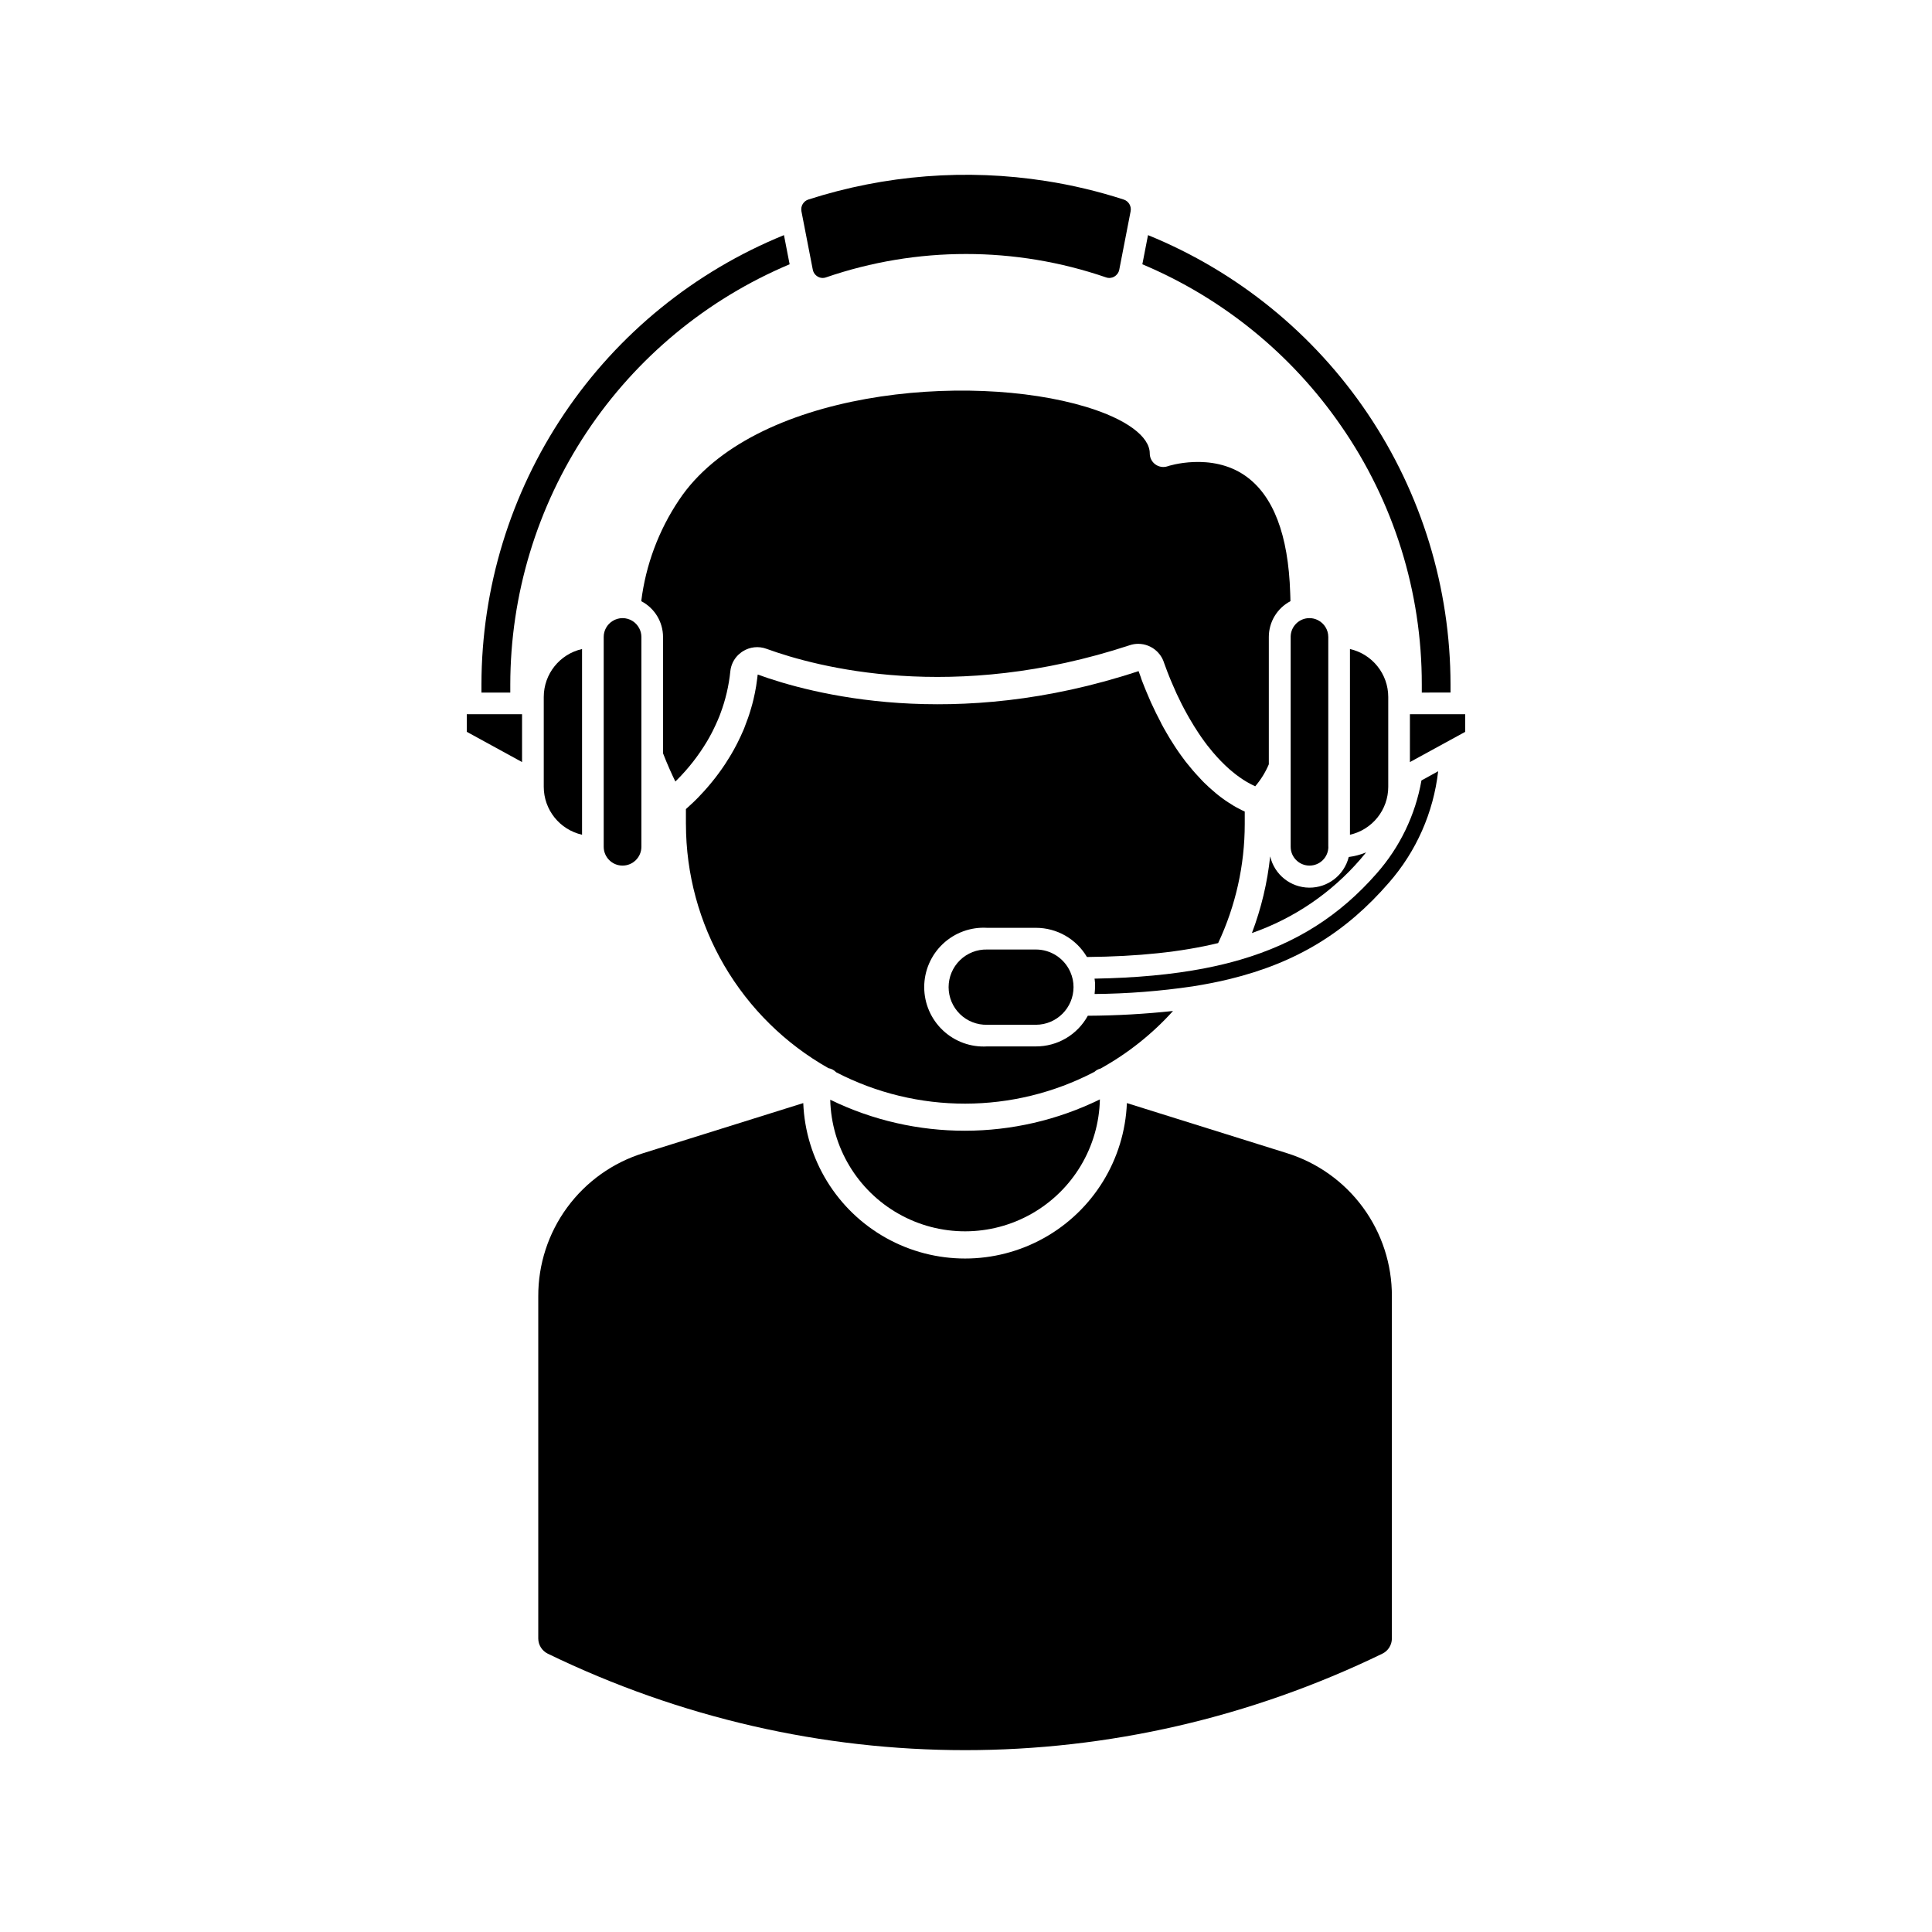 <?xml version="1.0" encoding="UTF-8"?>
<!-- Uploaded to: ICON Repo, www.svgrepo.com, Generator: ICON Repo Mixer Tools -->
<svg fill="#000000" width="800px" height="800px" version="1.1" viewBox="144 144 512 512" xmlns="http://www.w3.org/2000/svg">
 <g>
  <path d="m298.25 316c-5.93 1.344-10.141 6.613-10.148 12.695v23.816c0.004 6.086 4.215 11.355 10.148 12.703z"/>
  <path d="m480.61 370.93c-0.734 6.961-2.359 13.793-4.84 20.336 11.121-3.879 21.027-10.609 28.727-19.523 0.535-0.629 1.051-1.258 1.535-1.852-1.473 0.605-3.023 1.02-4.602 1.223-1.195 4.805-5.527 8.164-10.477 8.125-4.949-0.039-9.227-3.465-10.344-8.289z"/>
  <path d="m364.02 435.44c0.305 12.57 7.191 24.055 18.137 30.242 10.941 6.191 24.336 6.176 35.262-0.043 10.93-6.215 17.789-17.719 18.062-30.289-22.535 11.047-48.902 11.078-71.461 0.09z"/>
  <path d="m435.7 427.15c7.184-3.984 13.66-9.129 19.164-15.23-7.5 0.805-15.039 1.227-22.582 1.262-1.352 2.469-3.344 4.527-5.766 5.961-2.422 1.43-5.188 2.18-8.004 2.168h-12.895c-4.332 0.262-8.578-1.277-11.738-4.254-3.16-2.973-4.953-7.121-4.953-11.461s1.793-8.488 4.953-11.461c3.16-2.977 7.406-4.516 11.738-4.254h12.902c5.562-0.004 10.711 2.938 13.535 7.734 13.516-0.133 24.938-1.305 34.77-3.691 4.641-9.875 7.047-20.652 7.047-31.562v-3.297c-0.512-0.234-1.008-0.465-1.5-0.738-0.25-0.125-0.496-0.258-0.742-0.391-0.246-0.133-0.43-0.238-0.629-0.367l-0.004 0.004c-0.047-0.02-0.09-0.043-0.129-0.074-0.219-0.125-0.434-0.266-0.629-0.402-0.195-0.137-0.473-0.289-0.707-0.441s-0.465-0.301-0.691-0.461l-0.68-0.48-0.676-0.496c-0.219-0.164-0.434-0.34-0.66-0.512-0.227-0.172-0.434-0.34-0.629-0.516l-1.258-1.086c-0.215-0.184-0.414-0.367-0.629-0.559-0.41-0.379-0.812-0.77-1.211-1.152-0.207-0.195-0.398-0.398-0.586-0.598-0.578-0.629-1.145-1.215-1.699-1.84-0.188-0.207-0.367-0.422-0.547-0.629l-0.004 0.004c-0.031-0.027-0.055-0.059-0.078-0.09-0.34-0.391-0.668-0.789-0.988-1.195-0.176-0.215-0.348-0.43-0.516-0.629-0.172-0.203-0.348-0.434-0.512-0.629-0.402-0.535-0.801-1.062-1.184-1.605-0.258-0.348-0.512-0.707-0.75-1.062l-0.461-0.676c-0.156-0.234-0.309-0.453-0.453-0.688-0.289-0.445-0.586-0.906-0.863-1.359-0.152-0.234-0.289-0.453-0.43-0.68-0.27-0.461-0.543-0.914-0.805-1.371-0.266-0.461-0.535-0.906-0.781-1.355l-0.723-1.324 0.004-0.004c-0.004-0.012-0.004-0.023 0-0.035-0.48-0.895-0.938-1.789-1.359-2.652-0.969-1.957-1.82-3.84-2.519-5.578-0.164-0.379-0.316-0.762-0.465-1.129-0.207-0.496-0.402-0.988-0.578-1.461-0.137-0.367-0.27-0.719-0.402-1.059v-0.082c-0.246-0.629-0.465-1.258-0.66-1.82-48.965 16.191-86.906 6.019-100.94 0.906-0.039 0.352-0.074 0.691-0.125 1.039-0.082 0.68-0.176 1.359-0.285 2.027-0.199 1.211-0.434 2.391-0.711 3.539-0.094 0.383-0.188 0.754-0.289 1.141 0 0.07-0.043 0.152-0.059 0.219l-0.246 0.867c-0.09 0.309-0.184 0.629-0.27 0.914-0.09 0.285-0.184 0.598-0.285 0.902-0.195 0.598-0.398 1.184-0.629 1.758-0.234 0.574-0.434 1.145-0.629 1.699-0.082 0.184-0.152 0.359-0.219 0.543-0.25 0.598-0.512 1.184-0.789 1.762s-0.535 1.141-0.82 1.695c-0.133 0.258-0.27 0.512-0.398 0.762-0.379 0.723-0.77 1.438-1.172 2.117-0.184 0.301-0.367 0.629-0.543 0.906-0.383 0.629-0.781 1.258-1.191 1.891-0.145 0.215-0.285 0.43-0.43 0.629-0.145 0.203-0.289 0.414-0.43 0.629l-0.863 1.195c-0.566 0.781-1.141 1.52-1.719 2.215-0.133 0.172-0.277 0.348-0.422 0.516-0.277 0.34-0.559 0.668-0.832 0.984-0.27 0.316-0.555 0.629-0.82 0.926-0.559 0.629-1.098 1.191-1.613 1.727l-0.629 0.629-0.379 0.371-0.332 0.32c-0.738 0.699-1.379 1.258-1.891 1.738v4.012l0.008 0.004c0.008 13.156 3.516 26.074 10.152 37.434 6.641 11.359 16.176 20.754 27.633 27.219h0.039-0.004c0.758 0.137 1.449 0.512 1.98 1.07 21.453 11.129 46.988 11.094 68.414-0.086l0.059-0.031v-0.004c0.453-0.418 1.004-0.711 1.605-0.855z"/>
  <path d="m356.38 199.95 0.367 1.891 2.606 13.406 0.043 0.207c0.148 0.777 0.625 1.449 1.312 1.844 0.656 0.391 1.449 0.469 2.172 0.215 24.059-8.27 50.188-8.27 74.246 0 0.723 0.254 1.52 0.176 2.176-0.215 0.688-0.395 1.168-1.066 1.32-1.844l0.031-0.176 2.606-13.406 0.367-1.891c0.258-1.355-0.543-2.691-1.855-3.106-6.719-2.176-13.594-3.816-20.57-4.906-21.086-3.309-42.656-1.629-62.977 4.906-1.293 0.422-2.082 1.73-1.844 3.074z"/>
  <path d="m485.02 449.59-42.383-13.262c-0.598 14.91-8.902 28.441-21.922 35.727-13.023 7.289-28.898 7.289-41.922 0-13.02-7.285-21.324-20.816-21.922-35.727l-42.371 13.262c-8.094 2.508-15.168 7.551-20.184 14.383s-7.703 15.094-7.672 23.566v90.688c0.012 1.707 0.988 3.258 2.519 4.012 70.281 34.09 150.9 34.09 221.18 0 1.535-0.75 2.508-2.305 2.519-4.012v-90.688c0.031-8.473-2.656-16.73-7.668-23.562-5.012-6.832-12.082-11.875-20.176-14.387z"/>
  <path d="m271.59 327.54h7.641v-2.148c0.027-23.781 7.062-47.027 20.23-66.836 13.164-19.805 31.879-35.289 53.797-44.52l-1.5-7.727c-23.68 9.645-43.949 26.117-58.227 47.328-14.277 21.207-21.918 46.188-21.941 71.754z"/>
  <path d="m499.38 256.84c13.973 20.129 21.445 44.055 21.41 68.559v2.137l7.613-0.004v-2.137 0.004c-0.023-25.57-7.66-50.551-21.938-71.762-14.277-21.207-34.551-37.684-58.23-47.328l-1.5 7.727c21.273 8.953 39.539 23.805 52.645 42.805z"/>
  <path d="m520.7 350.83c-1.617 9.168-5.734 17.707-11.902 24.676-9.703 11.059-21.137 18.457-36.129 22.836-2.984 0.875-6.121 1.625-9.41 2.262-8.582 1.668-18.227 2.551-29.191 2.746 0 0.184 0.059 0.371 0.074 0.555 0.02 0.184 0 0.297 0.043 0.445 0.043 0.152 0 0.301 0 0.461v0.789c0 0.266 0 0.629-0.031 0.918-0.031 0.289-0.039 0.535-0.07 0.793l0.004-0.004c0.012 0.039 0.012 0.078 0 0.113 8.695-0.074 17.371-0.75 25.973-2.019 3.434-0.543 6.695-1.176 9.812-1.941 17.859-4.359 30.91-12.5 42.195-25.531v0.004c7.258-8.289 11.812-18.598 13.059-29.543z"/>
  <path d="m496.01 368.4v-55.59c0-1.891-1.066-3.621-2.758-4.465-0.691-0.355-1.457-0.539-2.234-0.535-2.684-0.004-4.887 2.125-4.977 4.805-0.008 0.062-0.008 0.129 0 0.195v55.59c0 2.758 2.234 4.992 4.992 4.992 2.762 0 4.996-2.234 4.996-4.992z"/>
  <path d="m532.29 333.27h-14.648v12.688l9.32-5.094 5.328-2.914z"/>
  <path d="m418.52 395.63h-12.902c-2.691-0.066-5.293 0.953-7.215 2.832-1.926 1.879-3.012 4.453-3.012 7.141 0 2.691 1.086 5.266 3.012 7.144 1.922 1.875 4.523 2.894 7.215 2.828h12.902c5.508-0.008 9.969-4.473 9.977-9.98 0.004-1.355-0.273-2.695-0.82-3.938-1.574-3.656-5.176-6.027-9.156-6.027z"/>
  <path d="m282.35 333.28h-14.648v4.66l14.648 8.016z"/>
  <path d="m511.9 352.51v-23.805c-0.004-6.082-4.215-11.355-10.148-12.707v49.215c5.938-1.344 10.148-6.617 10.148-12.703z"/>
  <path d="m474.02 270.09c-9.004-6.297-20.48-2.59-20.594-2.519-1.094 0.367-2.293 0.184-3.231-0.492-0.938-0.672-1.492-1.754-1.496-2.906 0-4.527-6.297-9.145-16.871-12.344-31.023-9.395-88.469-4.457-107.87 24.656-5.398 8.035-8.832 17.227-10.02 26.832 3.551 1.844 5.781 5.516 5.773 9.516v30.801c1.184 3.047 2.336 5.574 3.262 7.469l0.004 0.004c0.012-0.02 0.027-0.035 0.047-0.047l0.32-0.316 0.004 0.004c3.106-3.098 5.809-6.566 8.055-10.336 0.383-0.629 0.762-1.336 1.133-2.035 0.113-0.227 0.234-0.473 0.367-0.711 0.238-0.469 0.473-0.957 0.699-1.453 0.348-0.738 0.676-1.504 0.996-2.285 0.105-0.27 0.207-0.535 0.309-0.801h-0.004c1.363-3.609 2.25-7.379 2.641-11.219 0.16-1.617 0.875-3.133 2.027-4.285l0.297-0.27c0.203-0.176 0.414-0.348 0.629-0.512l0.348-0.227h-0.004c1.883-1.195 4.211-1.441 6.301-0.668 13.34 4.863 49.406 14.484 96.285-0.965h-0.004c0.715-0.238 1.465-0.359 2.219-0.359 1.848 0.004 3.621 0.719 4.957 1.996 0.102 0.094 0.195 0.195 0.289 0.297 0.164 0.172 0.32 0.355 0.465 0.547 0.07 0.102 0.145 0.195 0.215 0.301v0.004c0.355 0.516 0.641 1.074 0.844 1.668 0.031 0.102 0.07 0.203 0.102 0.297s0 0 0 0c0.227 0.629 0.496 1.367 0.82 2.211h-0.004c0.008 0.027 0.02 0.055 0.031 0.078 0.059 0.152 0.121 0.301 0.184 0.461 0.125 0.316 0.258 0.629 0.383 0.969 0.07 0.164 0.137 0.34 0.207 0.512l0.445 1.051c0.398 0.902 0.82 1.891 1.258 2.867 0.836 1.801 1.812 3.742 2.93 5.711 0.164 0.297 0.328 0.594 0.504 0.887h0.004c0.012 0.035 0.027 0.062 0.051 0.09 0.73 1.258 1.504 2.519 2.324 3.742 0.27 0.41 0.555 0.82 0.832 1.223v-0.004c0.008 0.02 0.02 0.035 0.035 0.047 0.465 0.66 0.945 1.324 1.441 1.965 0.496 0.641 1.016 1.258 1.535 1.891l0.004-0.004c1.312 1.551 2.727 3.008 4.238 4.359 0.629 0.527 1.223 1.031 1.852 1.52 0.629 0.461 1.215 0.895 1.84 1.297 0.152 0.102 0.309 0.195 0.465 0.289 0.09 0.066 0.18 0.125 0.277 0.176l0.629 0.359c0.258 0.152 0.523 0.297 0.789 0.434 0.348 0.184 0.699 0.352 1.059 0.516 1.492-1.746 2.711-3.715 3.606-5.832v-33.734c-0.004-3.984 2.203-7.637 5.727-9.492 0-0.711-0.043-1.43-0.062-2.16-0.484-15.453-4.496-25.902-11.898-31.066z"/>
  <path d="m308.98 307.81c-0.93 0-1.84 0.262-2.625 0.754-1.473 0.906-2.371 2.516-2.367 4.246v55.59c0 2.758 2.234 4.992 4.992 4.992s4.996-2.234 4.996-4.992v-55.59c0-0.797-0.191-1.582-0.562-2.285-0.852-1.668-2.562-2.715-4.434-2.715z"/>
 </g>
</svg>